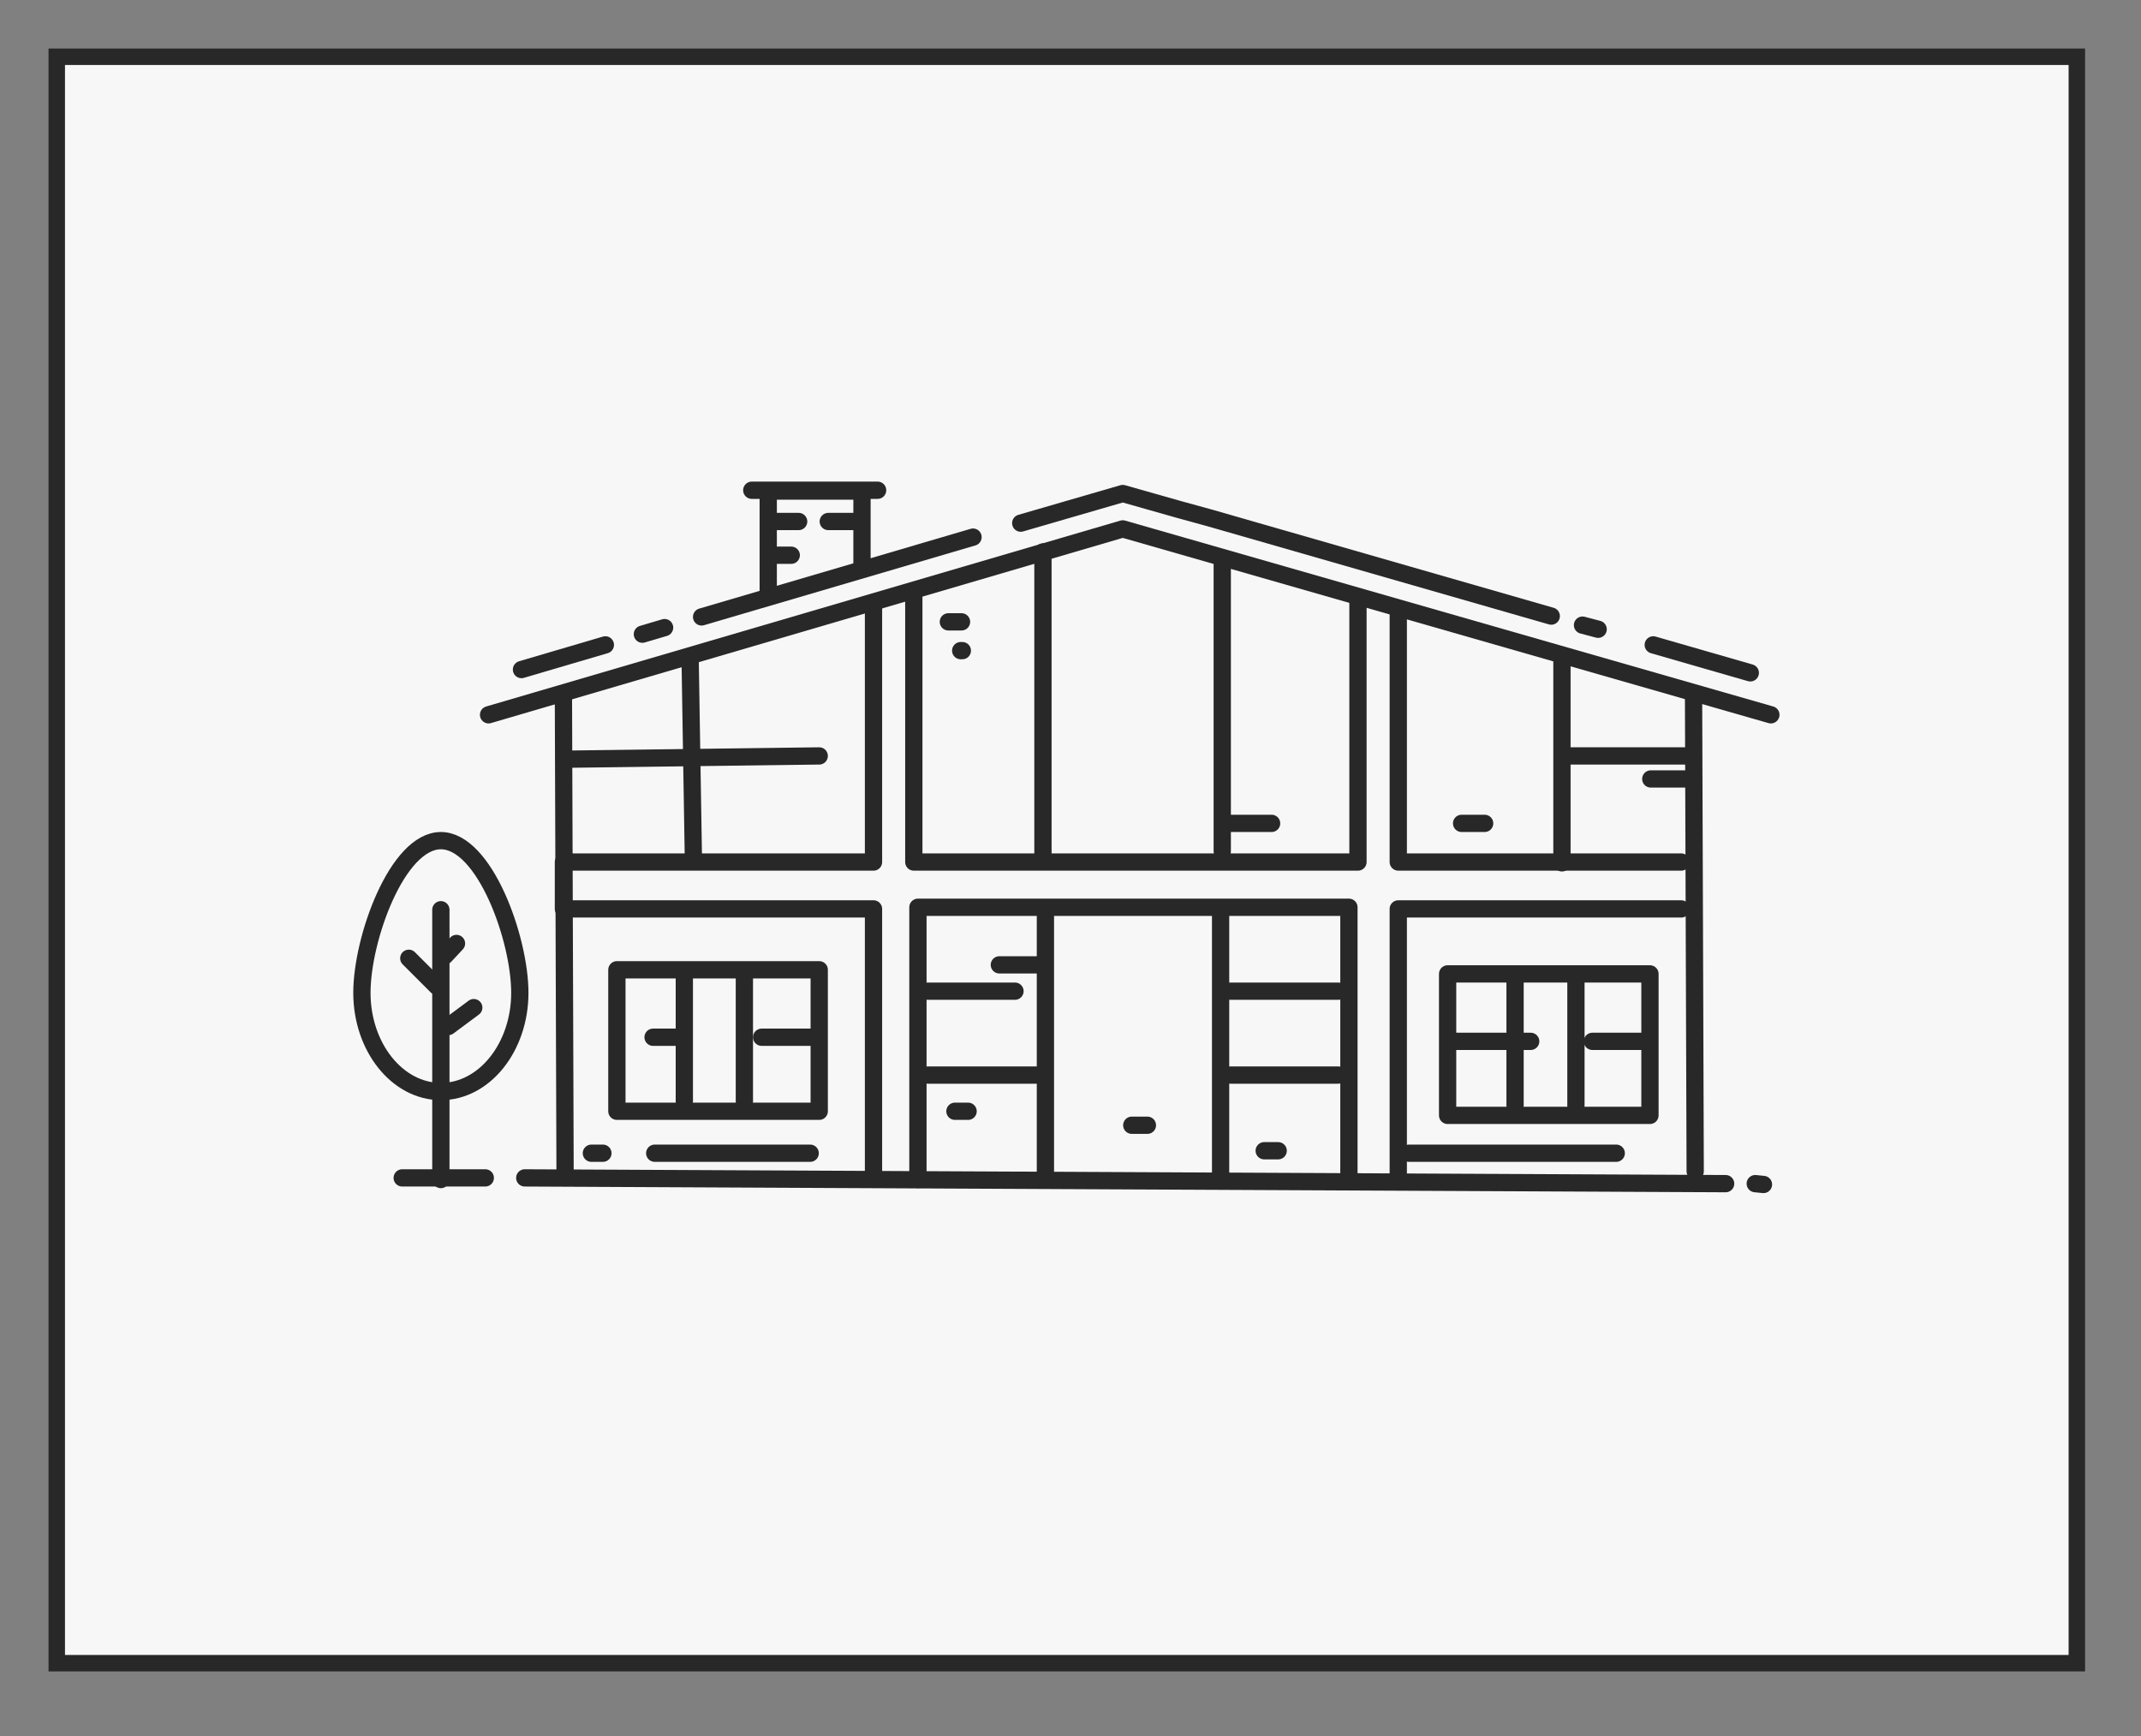 <?xml version="1.0" encoding="utf-8"?>
<!-- Generator: Adobe Illustrator 24.1.2, SVG Export Plug-In . SVG Version: 6.00 Build 0)  -->
<svg version="1.1" id="Layer_1" xmlns="http://www.w3.org/2000/svg" xmlns:xlink="http://www.w3.org/1999/xlink" x="0px" y="0px"
	 viewBox="0 0 260.3 211.1" style="enable-background:new 0 0 260.3 211.1;" xml:space="preserve">
<rect x="0" y="0" width="260.3" height="211.1" fill="#808080" stroke="none"/>
<style type="text/css">
	.st0{fill:#F7F7F7;stroke:#282828;stroke-width:2;stroke-miterlimit:10;}
	.st1{fill:none;stroke:#282828;stroke-width:2.1;stroke-linecap:round;stroke-linejoin:round;}
</style>
<rect x="6.9" y="6.9" class="st0" width="245.6" height="195.3"/>
<g>
	<line class="st1" x1="53.6" y1="110.6" x2="53.6" y2="143.4"/>
	<line class="st1" x1="49.7" y1="116.5" x2="53.1" y2="119.9"/>
	<line class="st1" x1="55.5" y1="114.7" x2="54.1" y2="116.2"/>
	<line class="st1" x1="57.6" y1="122.5" x2="54.5" y2="124.8"/>
	<line class="st1" x1="127.1" y1="111.4" x2="127.1" y2="143.4"/>
	<line class="st1" x1="148.4" y1="110.7" x2="148.4" y2="143.4"/>
	<polyline class="st1" points="111.6,143.4 111.6,110.3 164,110.3 164,143.4 	"/>
	<line class="st1" x1="112.8" y1="120.5" x2="123.4" y2="120.5"/>
	<line class="st1" x1="112.8" y1="130.7" x2="126.4" y2="130.7"/>
	<line class="st1" x1="149.6" y1="120.5" x2="162.7" y2="120.5"/>
	<line class="st1" x1="149.6" y1="130.7" x2="162.7" y2="130.7"/>
	<line class="st1" x1="116.1" y1="135.1" x2="117.7" y2="135.1"/>
	<line class="st1" x1="153.7" y1="139.9" x2="155.4" y2="139.9"/>
	<line class="st1" x1="115.3" y1="75.6" x2="116.9" y2="75.6"/>
	<line class="st1" x1="116.8" y1="79.1" x2="117" y2="79.1"/>
	<line class="st1" x1="121.5" y1="117.3" x2="126.4" y2="117.3"/>
	<line class="st1" x1="149.6" y1="100.1" x2="154.6" y2="100.1"/>
	<line class="st1" x1="201" y1="78.4" x2="212.8" y2="81.8"/>
	<line class="st1" x1="192.4" y1="76" x2="194.3" y2="76.5"/>
	<polyline class="st1" points="124.1,63.6 136.5,60 143.2,61.9 147.2,63 188.6,74.9 	"/>
	<line class="st1" x1="85.3" y1="75" x2="118.3" y2="65.3"/>
	<line class="st1" x1="78.1" y1="77.1" x2="80.8" y2="76.3"/>
	<line class="st1" x1="63.4" y1="81.4" x2="73.6" y2="78.4"/>
	<polyline class="st1" points="59.4,86.9 136.5,64.3 215.3,86.9 	"/>
	<polyline class="st1" points="93.4,72.3 93.4,59.7 104.8,59.7 104.8,68.4 	"/>
	<line class="st1" x1="91.4" y1="59.6" x2="106.7" y2="59.6"/>
	<line class="st1" x1="93.8" y1="63.4" x2="97.1" y2="63.4"/>
	<line class="st1" x1="100.7" y1="63.4" x2="104.4" y2="63.4"/>
	<line class="st1" x1="177.7" y1="100.1" x2="180.5" y2="100.1"/>
	<line class="st1" x1="137.6" y1="136.8" x2="139.5" y2="136.8"/>
	<line class="st1" x1="94.1" y1="67.5" x2="96.2" y2="67.5"/>
	<rect x="75" y="117.9" class="st1" width="24.6" height="17.2"/>
	<line class="st1" x1="79.4" y1="126.1" x2="82.5" y2="126.1"/>
	<line class="st1" x1="92.6" y1="126.1" x2="99.1" y2="126.1"/>
	<line class="st1" x1="83.2" y1="118.3" x2="83.2" y2="133.9"/>
	<line class="st1" x1="90.5" y1="118.3" x2="90.5" y2="133.9"/>
	<rect x="176" y="118.4" class="st1" width="24.6" height="17.2"/>
	<line class="st1" x1="176.8" y1="126.6" x2="186.1" y2="126.6"/>
	<line class="st1" x1="193.6" y1="126.6" x2="200.1" y2="126.6"/>
	<line class="st1" x1="184.2" y1="118.8" x2="184.2" y2="134.4"/>
	<line class="st1" x1="191.6" y1="118.8" x2="191.6" y2="134.4"/>
	<line class="st1" x1="213.4" y1="143.9" x2="214.4" y2="144"/>
	<line class="st1" x1="63.8" y1="143.2" x2="209.8" y2="143.9"/>
	<line class="st1" x1="48.9" y1="143.2" x2="59" y2="143.2"/>
	<polyline class="st1" points="165.1,73 165.1,104.8 111.1,104.8 111.1,72.2 	"/>
	<polyline class="st1" points="204.4,104.8 170,104.8 170,74.4 	"/>
	<polyline class="st1" points="170,143.3 170,110.5 204.4,110.5 	"/>
	<polyline class="st1" points="106.2,73.7 106.2,104.8 68.5,104.8 68.5,110.5 106.2,110.5 106.2,143.3 	"/>
	<line class="st1" x1="68.5" y1="84.6" x2="68.7" y2="142.4"/>
	<line class="st1" x1="205.9" y1="84.6" x2="206.1" y2="142.4"/>
	<path class="st1" d="M63.2,120.7c0,6.6-4.3,12-9.6,12s-9.6-5.4-9.6-12s4.3-18.5,9.6-18.5S63.2,114.1,63.2,120.7z"/>
	<line class="st1" x1="148.6" y1="103.5" x2="148.6" y2="68.5"/>
	<line class="st1" x1="126.8" y1="104.2" x2="126.8" y2="67.1"/>
	<line class="st1" x1="99.6" y1="91.9" x2="68.7" y2="92.3"/>
	<line class="st1" x1="84.3" y1="104.3" x2="83.9" y2="79.8"/>
	<line class="st1" x1="71.9" y1="140.2" x2="73.3" y2="140.2"/>
	<line class="st1" x1="190.9" y1="91.9" x2="205.6" y2="91.9"/>
	<line class="st1" x1="200.7" y1="94.7" x2="205.6" y2="94.7"/>
	<line class="st1" x1="189.9" y1="79.7" x2="189.9" y2="104.9"/>
	<line class="st1" x1="171.3" y1="140.2" x2="196.5" y2="140.2"/>
	<line class="st1" x1="79.6" y1="140.2" x2="98.5" y2="140.2"/>
</g>
</svg>
